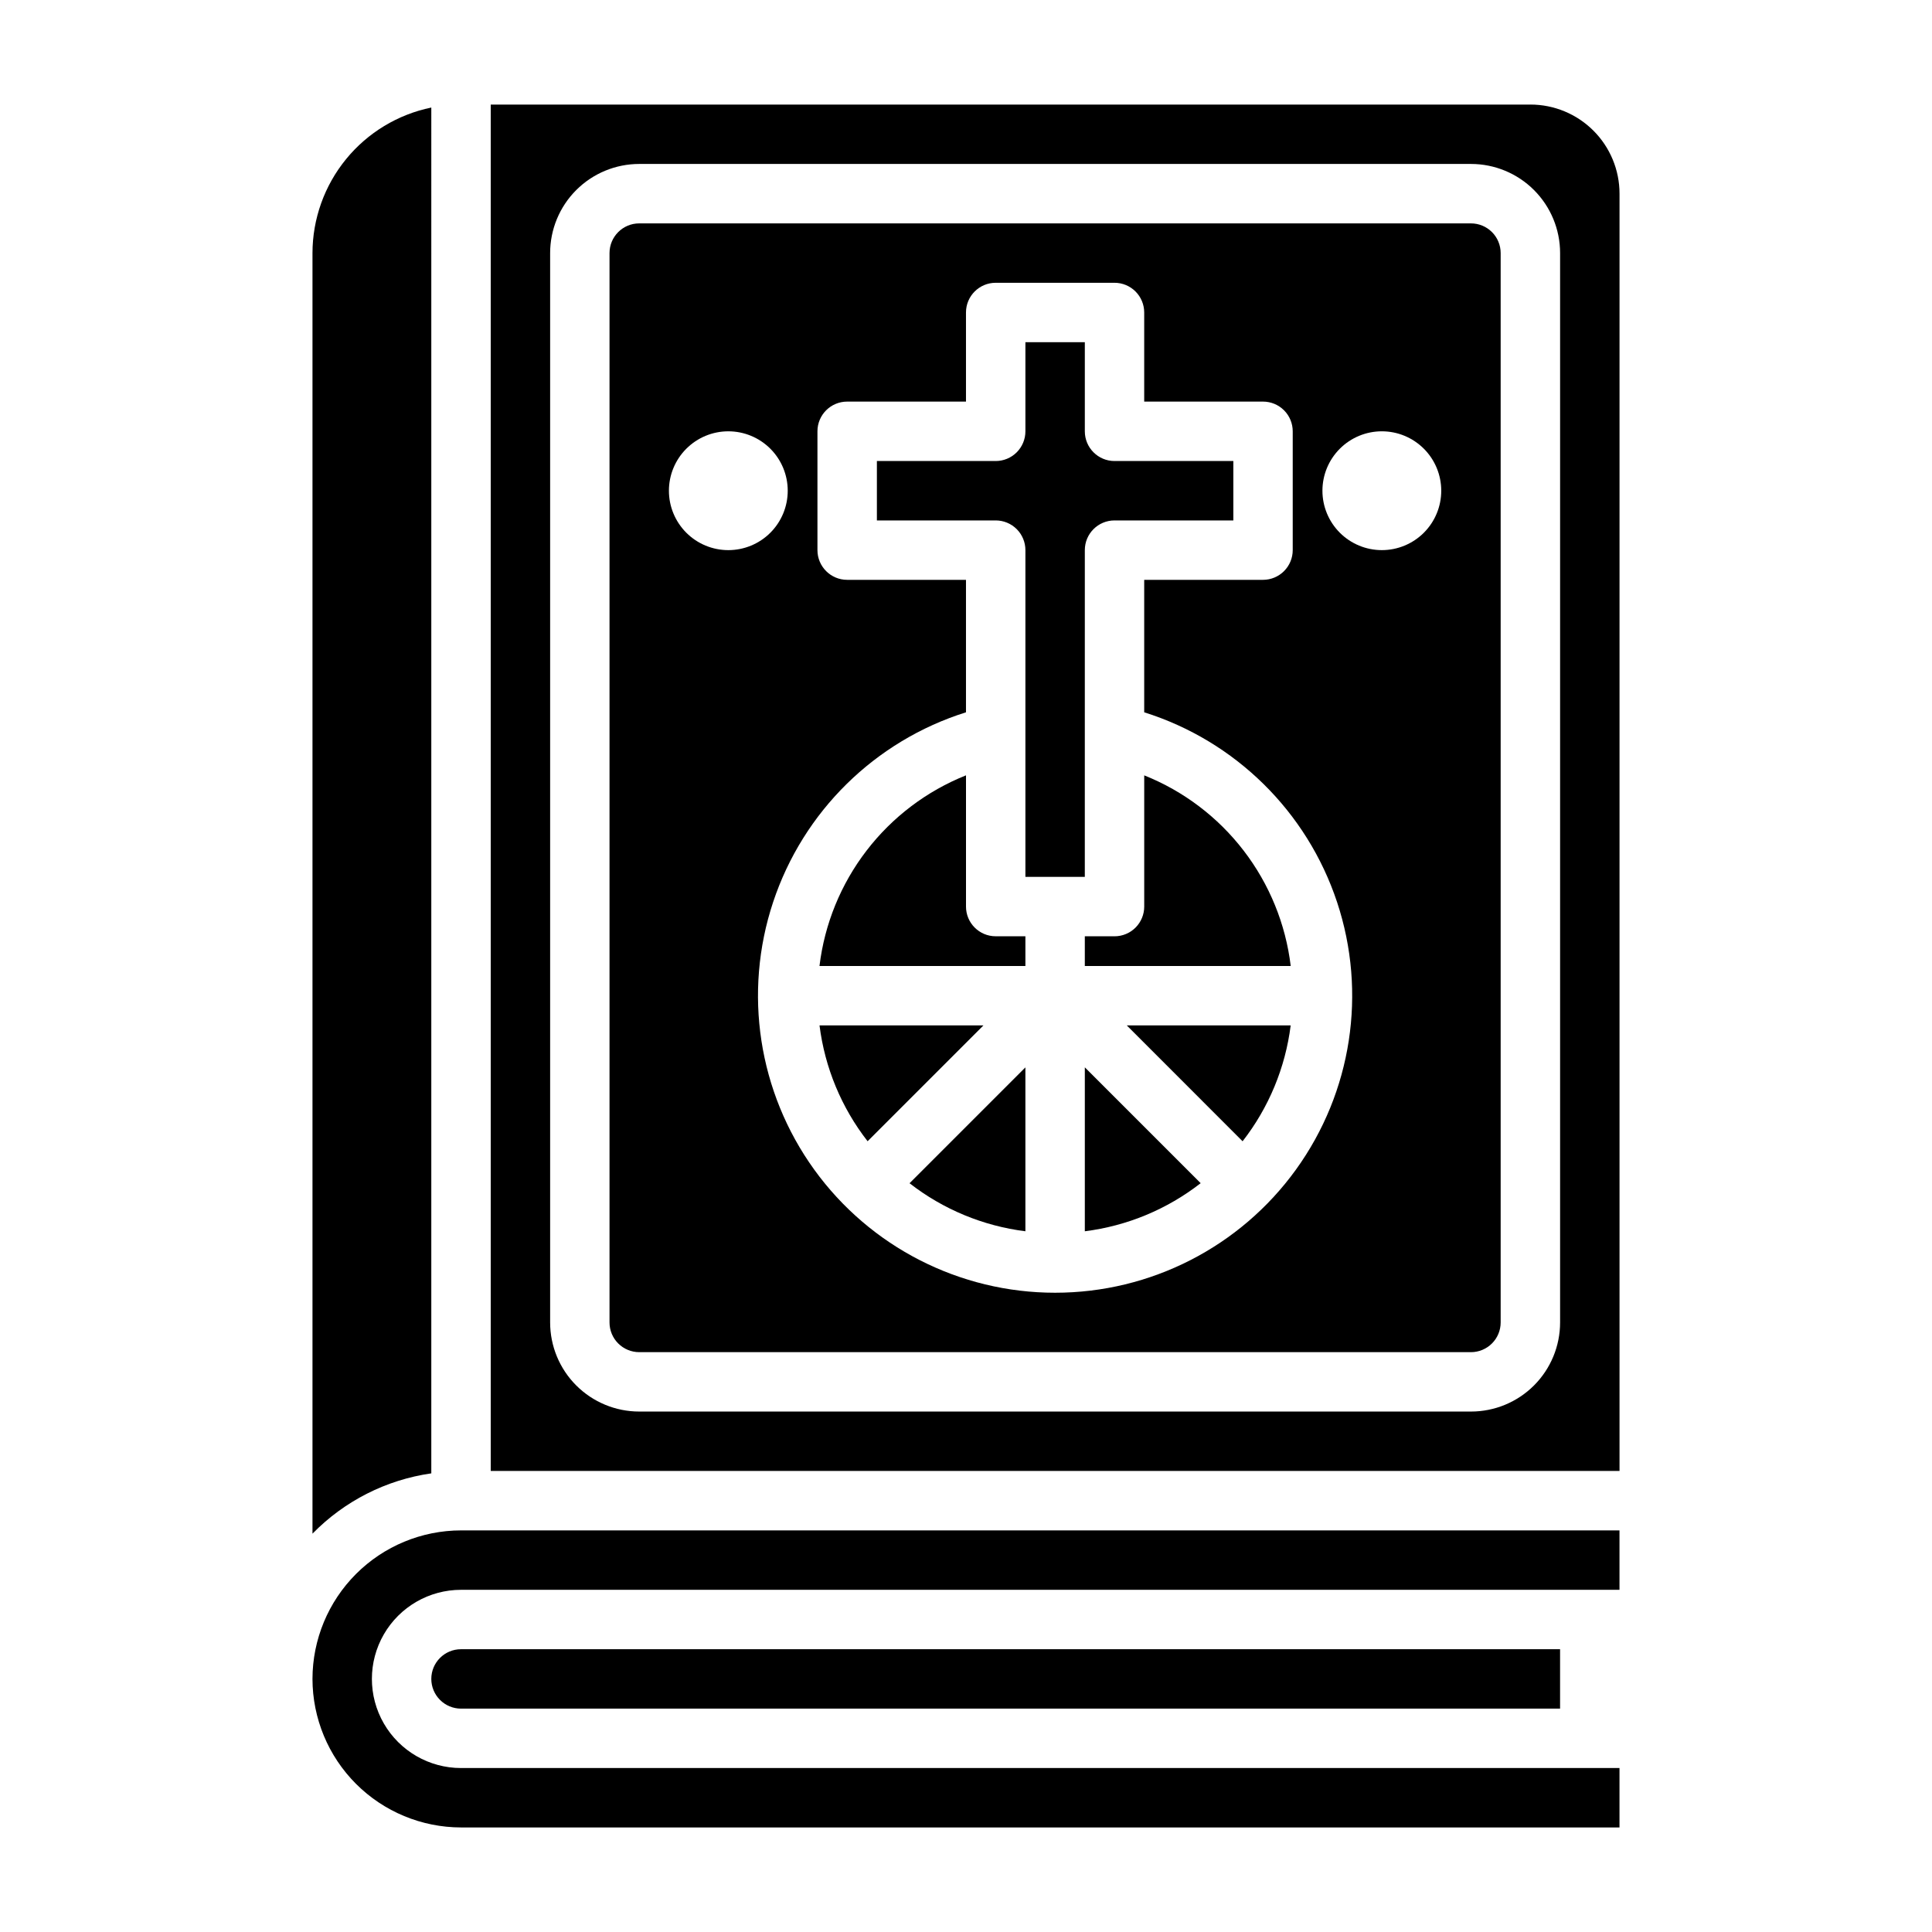 <?xml version="1.0" encoding="UTF-8"?>
<!-- Uploaded to: ICON Repo, www.iconrepo.com, Generator: ICON Repo Mixer Tools -->
<svg fill="#000000" width="800px" height="800px" version="1.1" viewBox="144 144 512 512" xmlns="http://www.w3.org/2000/svg">
 <g>
  <path d="m400 384.25v-34.777c-10.414 4.156-19.512 11.043-26.344 19.934s-11.145 19.457-12.484 30.59h54.57v-7.875h-7.871c-4.348 0-7.871-3.523-7.871-7.871z"/>
  <path d="m431.49 289.79c0-4.348 3.523-7.871 7.871-7.871h31.488v-15.742h-31.488c-4.348 0-7.871-3.527-7.871-7.875v-23.613h-15.746v23.617-0.004c0 2.09-0.828 4.09-2.305 5.566-1.477 1.477-3.481 2.309-5.566 2.309h-31.488v15.742h31.488c2.086 0 4.09 0.828 5.566 2.305 1.477 1.477 2.305 3.481 2.305 5.566v86.594h15.742z"/>
  <path d="m415.74 470.3v-43.43l-30.699 30.699c8.898 6.934 19.508 11.328 30.699 12.73z"/>
  <path d="m226.81 588.93c0.016 10.438 4.164 20.441 11.543 27.82 7.379 7.379 17.383 11.527 27.82 11.543h307.01v-15.746h-307.01c-8.438 0-16.234-4.5-20.453-11.809-4.219-7.305-4.219-16.309 0-23.617 4.219-7.305 12.016-11.805 20.453-11.805h307.01v-15.746h-307.01c-10.438 0.012-20.441 4.164-27.82 11.543-7.379 7.379-11.527 17.383-11.543 27.816z"/>
  <path d="m361.18 415.74c1.406 11.195 5.809 21.805 12.746 30.703l30.699-30.699z"/>
  <path d="m258.3 172.5c-8.883 1.828-16.867 6.66-22.602 13.688s-8.875 15.816-8.887 24.887v339.36c8.453-8.648 19.52-14.266 31.488-15.98z"/>
  <path d="m258.3 588.93c0 2.09 0.832 4.09 2.309 5.566 1.477 1.477 3.477 2.309 5.566 2.309h291.26v-15.746h-291.26c-4.348 0-7.875 3.523-7.875 7.871z"/>
  <path d="m431.49 470.3c11.195-1.406 21.801-5.809 30.699-12.746l-30.699-30.699z"/>
  <path d="m473.3 446.45c6.934-8.898 11.34-19.508 12.742-30.703h-43.43z"/>
  <path d="m533.82 203.2h-220.42c-4.348 0-7.871 3.523-7.871 7.871v283.39c0 2.09 0.828 4.094 2.305 5.566 1.477 1.477 3.481 2.309 5.566 2.309h220.42c2.086 0 4.09-0.832 5.566-2.309 1.477-1.473 2.305-3.477 2.305-5.566v-283.39c0-2.09-0.828-4.09-2.305-5.566-1.477-1.477-3.481-2.305-5.566-2.305zm-212.55 70.848c0-4.176 1.66-8.18 4.613-11.133 2.953-2.953 6.957-4.613 11.133-4.613 4.176 0 8.18 1.66 11.133 4.613 2.953 2.953 4.609 6.957 4.609 11.133s-1.656 8.18-4.609 11.133c-2.953 2.953-6.957 4.609-11.133 4.609-4.176 0-8.18-1.656-11.133-4.609-2.953-2.953-4.613-6.957-4.613-11.133zm102.34 212.54c-25.289 0.004-49.043-12.141-63.844-32.645-14.801-20.508-18.848-46.875-10.879-70.879 7.965-24 26.98-42.711 51.109-50.297v-35.105h-31.488c-4.348 0-7.875-3.527-7.875-7.875v-31.488c0-4.348 3.527-7.871 7.875-7.871h31.488v-23.617c0-4.348 3.523-7.871 7.871-7.871h31.488c2.086 0 4.09 0.828 5.566 2.305 1.477 1.477 2.305 3.481 2.305 5.566v23.617h31.488c2.086 0 4.09 0.828 5.566 2.305 1.477 1.477 2.305 3.481 2.305 5.566v31.488c0 2.09-0.828 4.09-2.305 5.566-1.477 1.477-3.481 2.309-5.566 2.309h-31.488v35.109-0.004c24.125 7.586 43.141 26.297 51.109 50.297 7.969 24.004 3.922 50.371-10.883 70.879-14.801 20.504-38.551 32.648-63.844 32.645zm86.594-196.8c-4.176 0-8.18-1.656-11.133-4.609-2.953-2.953-4.613-6.957-4.613-11.133s1.66-8.18 4.613-11.133c2.953-2.953 6.957-4.613 11.133-4.613s8.18 1.66 11.133 4.613c2.953 2.953 4.609 6.957 4.609 11.133s-1.656 8.18-4.609 11.133c-2.953 2.953-6.957 4.609-11.133 4.609z"/>
  <path d="m549.57 171.71h-275.52v362.11h299.14v-338.5c0-6.262-2.488-12.27-6.918-16.699-4.43-4.426-10.434-6.914-16.699-6.914zm7.871 322.75v-0.004c0 6.266-2.488 12.273-6.914 16.699-4.43 4.43-10.438 6.918-16.699 6.918h-220.42c-6.262 0-12.27-2.488-16.699-6.918-4.43-4.426-6.918-10.434-6.918-16.699v-283.39c0-6.266 2.488-12.27 6.918-16.699 4.43-4.43 10.438-6.918 16.699-6.918h220.42c6.262 0 12.27 2.488 16.699 6.918 4.426 4.43 6.914 10.434 6.914 16.699z"/>
  <path d="m447.23 349.48v34.777c0 2.09-0.828 4.09-2.305 5.566-1.477 1.477-3.481 2.305-5.566 2.305h-7.871v7.871h54.57l-0.004 0.004c-1.336-11.133-5.648-21.699-12.48-30.59s-15.93-15.777-26.344-19.934z"/>
 </g>
</svg>